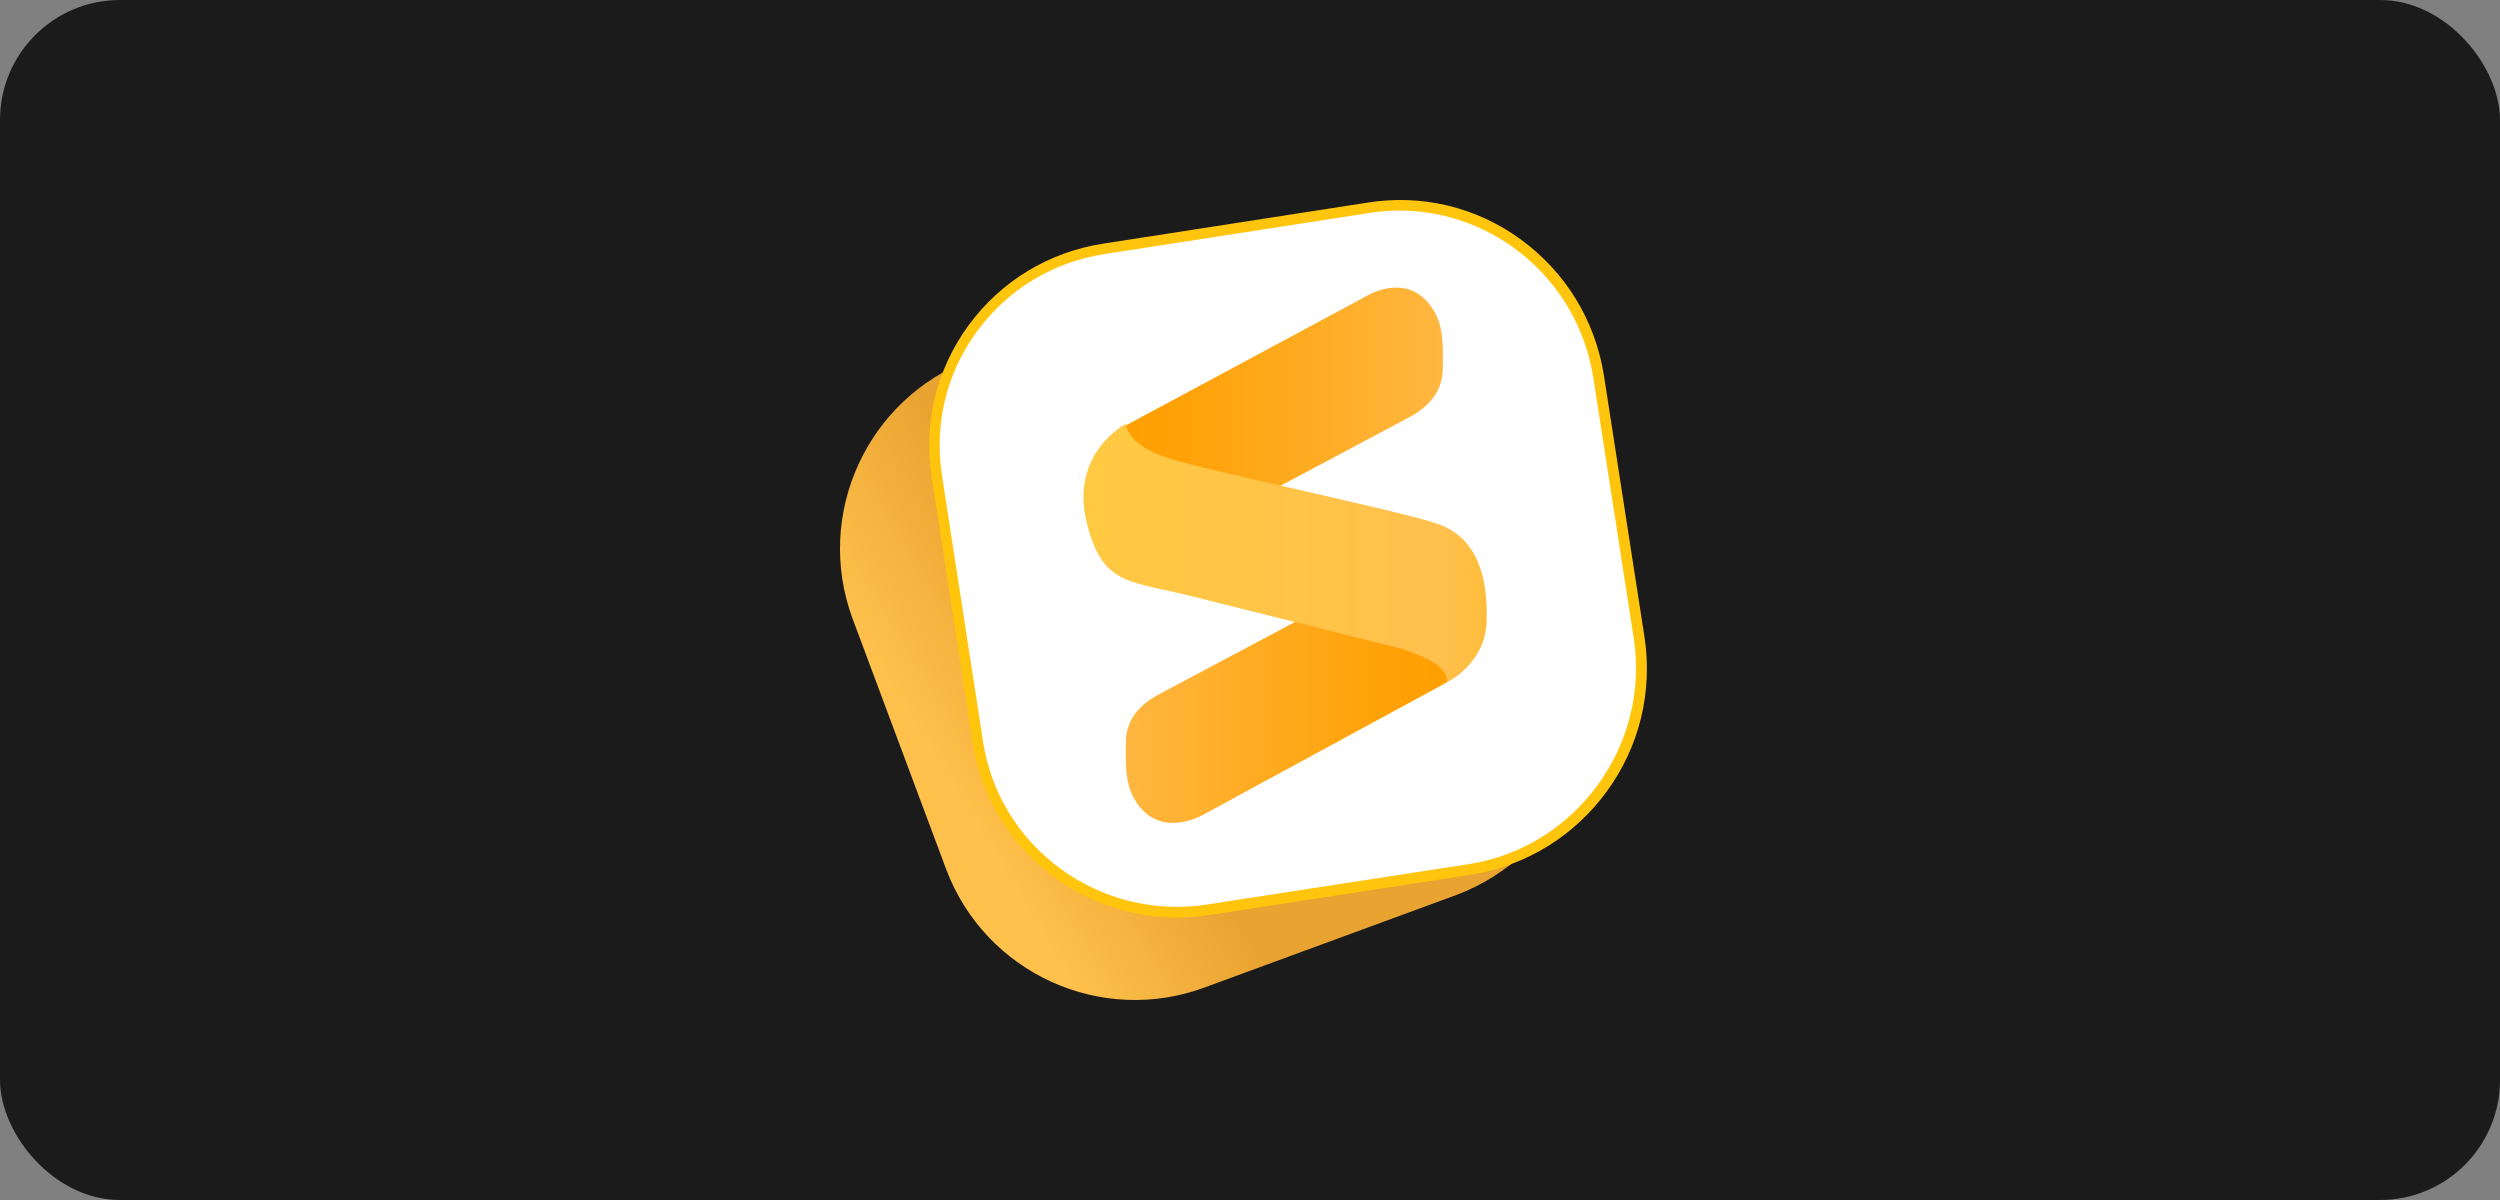 <?xml version="1.0" encoding="UTF-8"?>
<svg xmlns="http://www.w3.org/2000/svg" width="125" height="60" viewBox="0 0 125 60" fill="none">
  <rect x="0" y="0" width="125" height="60" fill="#808080" stroke="none"/>
  <rect width="125" height="60" rx="6" fill="#1B1B1B"></rect>
  <path d="M61.123 13.27L48.592 17.95C43.368 19.897 40.696 25.702 42.629 30.933L47.309 43.464C49.271 48.672 55.084 51.314 60.292 49.351L72.823 44.747C78.031 42.784 80.749 36.972 78.786 31.688L74.106 19.157C72.128 13.956 66.331 11.329 61.123 13.27Z" fill="url(#paint0_linear_4706_117)"></path>
  <path d="M68.369 10.401L55.235 12.439C49.724 13.27 45.95 18.402 46.856 23.913L48.894 37.123C49.724 42.558 54.857 46.332 60.368 45.502L73.578 43.464C79.013 42.558 82.787 37.425 81.956 31.914L79.918 18.78C79.013 13.27 73.879 9.495 68.369 10.401Z" fill="white"></path>
  <path d="M58.85 45.879C53.831 45.879 49.407 42.233 48.637 37.16L46.599 23.951C46.154 21.233 46.795 18.508 48.418 16.281C50.049 14.047 52.457 12.59 55.205 12.175L68.339 10.137C71.064 9.692 73.804 10.341 76.038 11.971C78.265 13.594 79.745 15.995 80.19 18.735L82.228 31.869C82.636 34.602 81.972 37.334 80.341 39.569C78.718 41.795 76.333 43.267 73.63 43.72L60.42 45.758C59.885 45.841 59.364 45.879 58.85 45.879ZM69.984 10.529C69.464 10.529 68.935 10.575 68.407 10.658L55.272 12.696C52.661 13.088 50.381 14.47 48.834 16.591C47.301 18.697 46.69 21.279 47.112 23.86L49.151 37.07C49.958 42.377 54.971 46.038 60.322 45.23L73.532 43.192C78.831 42.309 82.492 37.259 81.692 31.945L79.654 18.81C78.862 13.987 74.695 10.529 69.984 10.529Z" fill="#FFC50D"></path>
  <path d="M56.065 26.253L56.291 21.271L68.369 14.779C68.369 14.779 70.483 13.496 71.69 15.534C72.219 16.364 72.143 17.572 72.143 18.327C72.143 19.006 71.992 20.063 70.407 20.893L62.028 25.347L56.065 26.253Z" fill="url(#paint1_linear_4706_117)"></path>
  <path d="M72.37 29.272V34.103L60.141 40.746C60.141 40.746 57.952 42.029 56.744 39.991C56.216 39.161 56.291 37.953 56.291 37.198C56.291 36.519 56.442 35.462 58.103 34.632L66.482 30.178L72.37 29.272Z" fill="url(#paint2_linear_4706_117)"></path>
  <path d="M56.291 21.195C56.291 21.195 53.498 22.63 54.329 26.102C55.159 29.423 56.442 28.97 60.141 29.952L70.105 32.443C71.615 32.971 72.294 33.349 72.37 34.103C72.37 34.103 74.257 33.197 74.332 31.084C74.408 28.895 73.879 26.857 71.841 26.177C69.803 25.498 60.67 23.611 58.48 22.932C56.291 22.252 56.291 21.195 56.291 21.195Z" fill="url(#paint3_linear_4706_117)"></path>
  <defs>
    <linearGradient id="paint0_linear_4706_117" x1="55.078" y1="34.75" x2="47.529" y2="39.316" gradientUnits="userSpaceOnUse">
      <stop stop-color="#E9A330"></stop>
      <stop offset="1" stop-color="#FFC04C"></stop>
    </linearGradient>
    <linearGradient id="paint1_linear_4706_117" x1="56.065" y1="20.317" x2="72.147" y2="20.317" gradientUnits="userSpaceOnUse">
      <stop stop-color="#FF9F00"></stop>
      <stop offset="0.2" stop-color="#FFA209"></stop>
      <stop offset="0.6" stop-color="#FFAC23"></stop>
      <stop offset="1" stop-color="#FFB741"></stop>
    </linearGradient>
    <linearGradient id="paint2_linear_4706_117" x1="72.181" y1="35.208" x2="56.072" y2="35.208" gradientUnits="userSpaceOnUse">
      <stop stop-color="#FF9F00"></stop>
      <stop offset="0.2" stop-color="#FFA209"></stop>
      <stop offset="0.6" stop-color="#FFAC23"></stop>
      <stop offset="1" stop-color="#FFB741"></stop>
    </linearGradient>
    <linearGradient id="paint3_linear_4706_117" x1="54.2" y1="27.649" x2="74.365" y2="27.649" gradientUnits="userSpaceOnUse">
      <stop stop-color="#FFC942"></stop>
      <stop offset="0.1" stop-color="#FFC843"></stop>
      <stop offset="0.9" stop-color="#FFC04C"></stop>
      <stop offset="1" stop-color="#FFBC3A"></stop>
    </linearGradient>
  </defs>
</svg>
